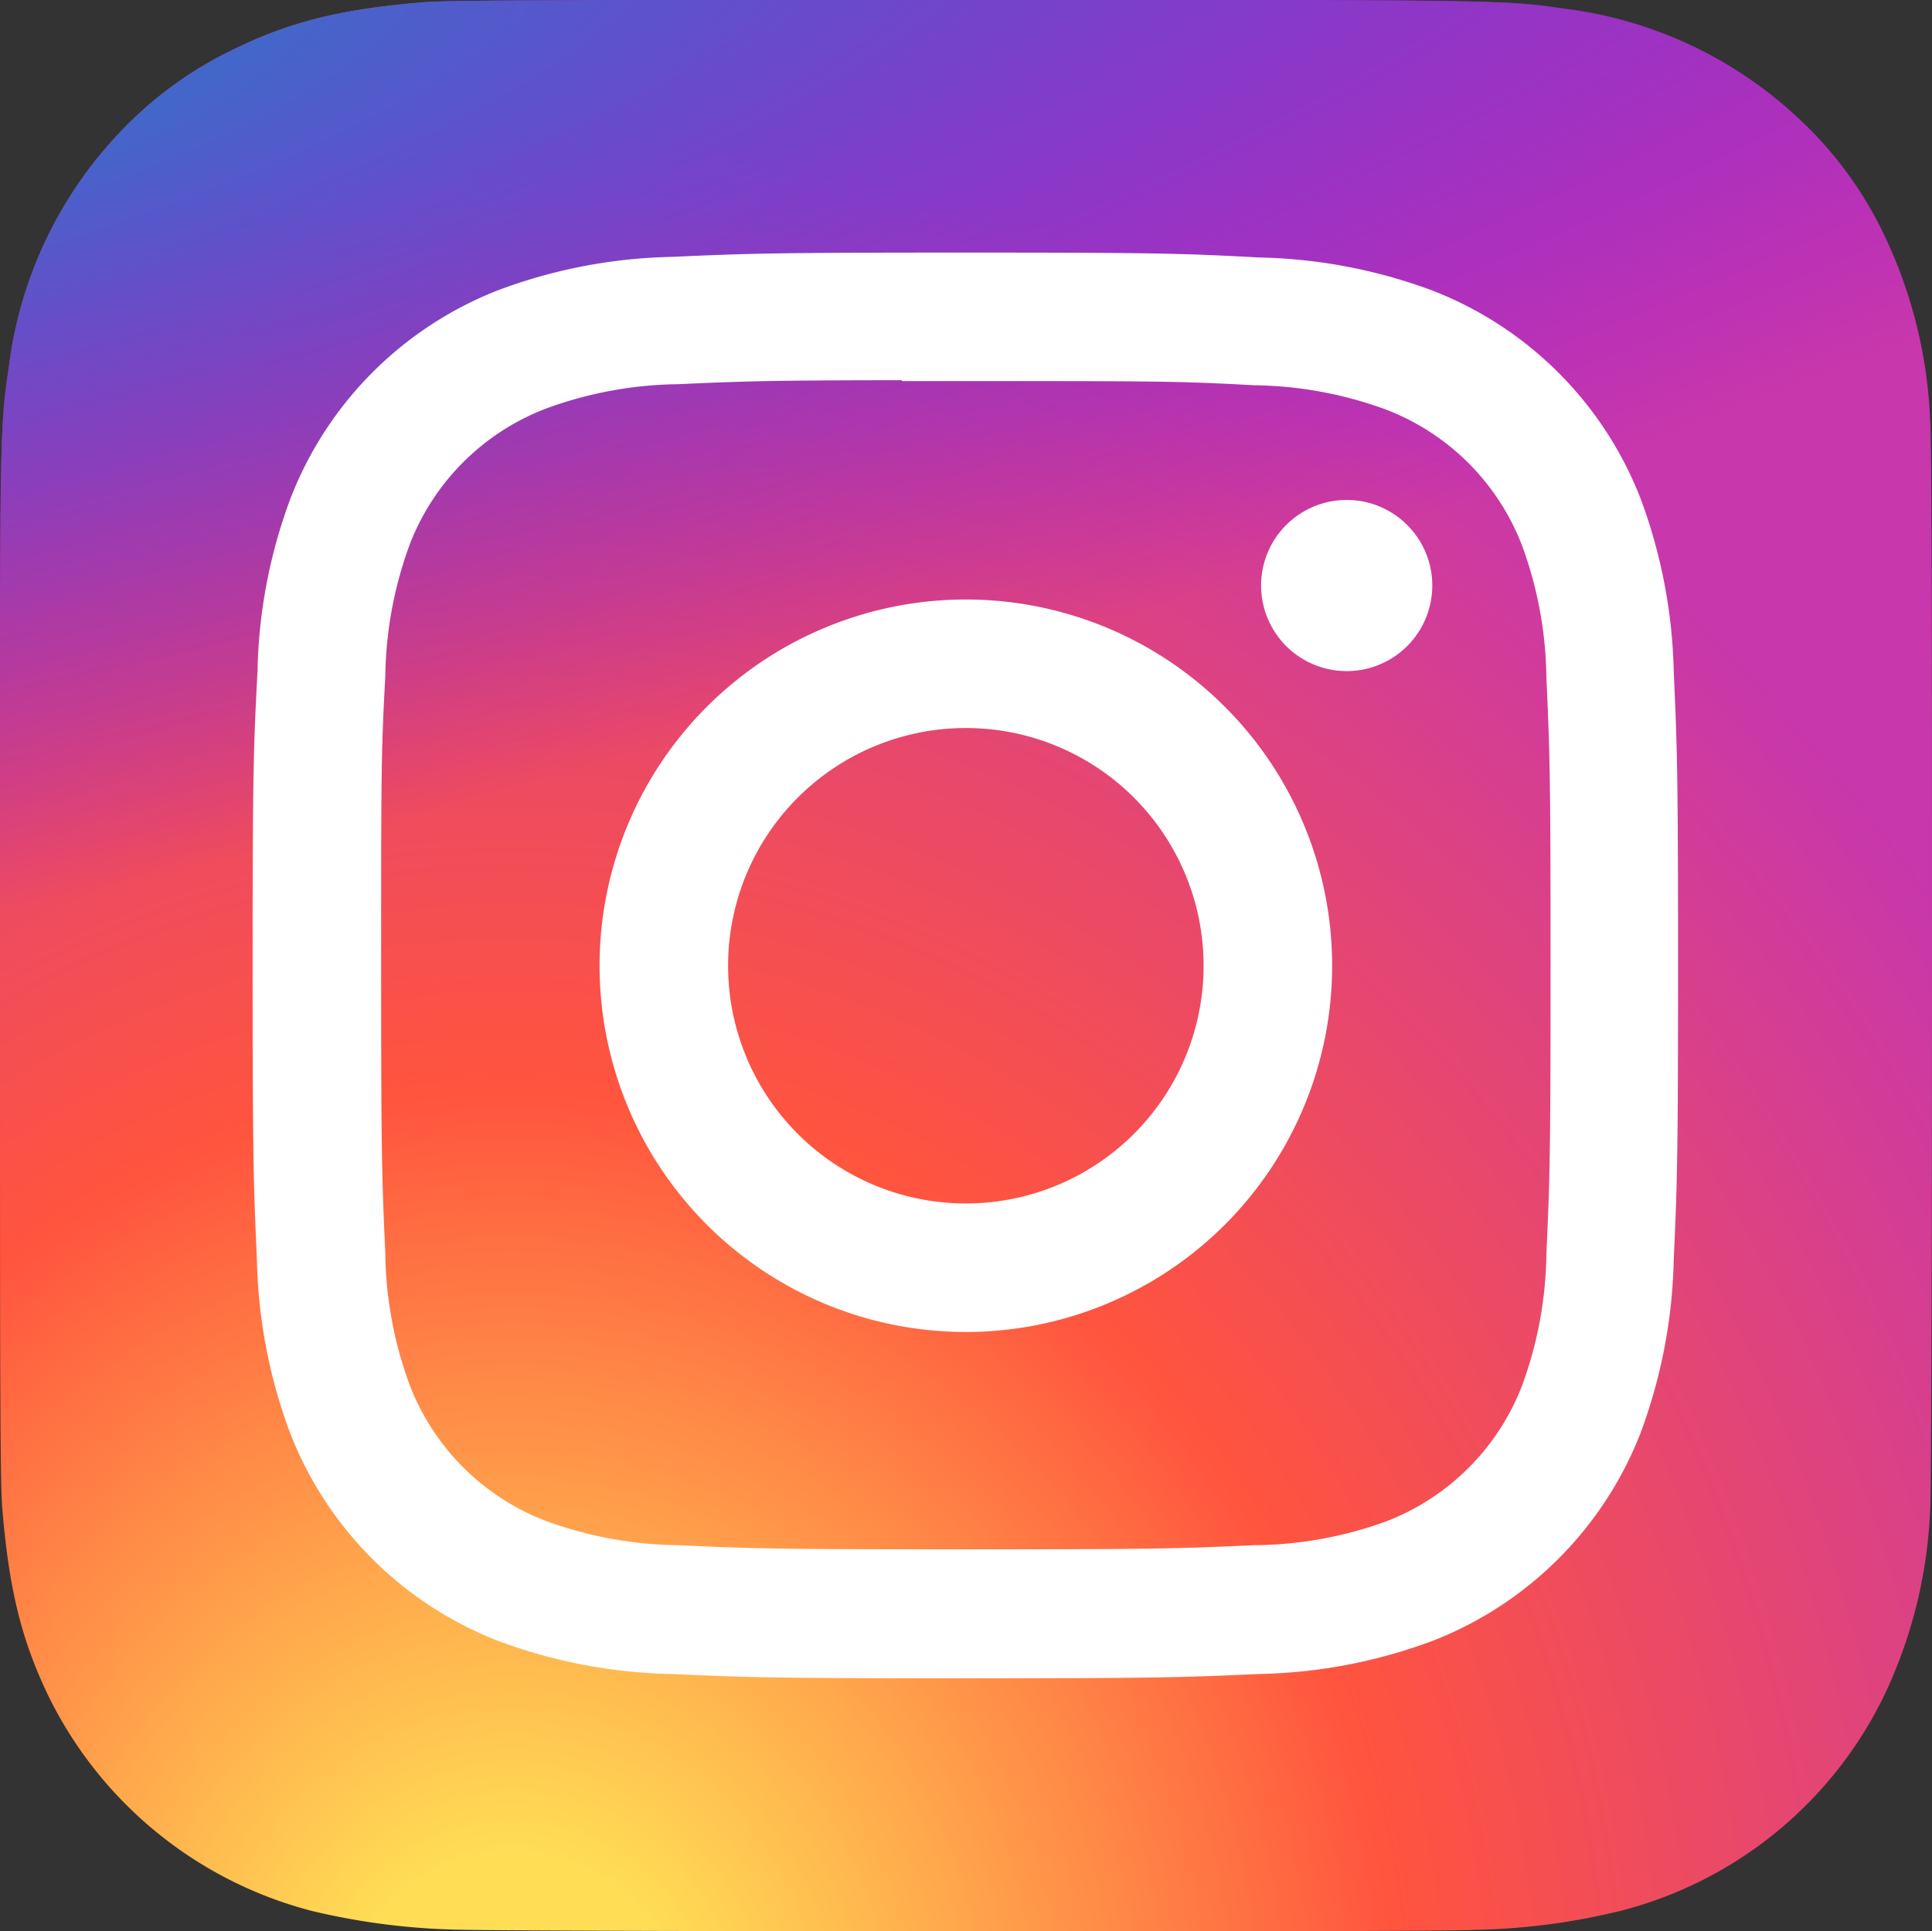 <svg id="Слой_1" data-name="Слой 1" xmlns="http://www.w3.org/2000/svg" xmlns:xlink="http://www.w3.org/1999/xlink" viewBox="0 0 130.02 129.99" width="130.02"  height="129.99" ><rect x="0" y="0" width="130.02" height="129.99" fill="#333333" stroke="none"/><defs><style>.cls-1{fill:url(#Безымянный_градиент);}.cls-2{fill:url(#Безымянный_градиент_2);}.cls-3{fill:#fff;}</style><radialGradient id="Безымянный_градиент" cx="-1245.31" cy="-17.08" r="65" gradientTransform="matrix(0, -1.98, -1.84, 0, 4.04, -2327.18)" gradientUnits="userSpaceOnUse"><stop offset="0" stop-color="#fd5"/><stop offset="0.1" stop-color="#fd5"/><stop offset="0.5" stop-color="#ff543e"/><stop offset="1" stop-color="#c837ab"/></radialGradient><radialGradient id="Безымянный_градиент_2" cx="454.05" cy="793.84" r="65" gradientTransform="matrix(0.17, 0.87, 3.58, -0.72, -2943.14, 185.25)" gradientUnits="userSpaceOnUse"><stop offset="0" stop-color="#3771c8"/><stop offset="0.13" stop-color="#3771c8"/><stop offset="1" stop-color="#60f" stop-opacity="0"/></radialGradient></defs><title>inst-logo</title><path class="cls-1" d="M66,1C38.89,1,31,1,29.41,1.16c-5.57.46-9,1.34-12.81,3.22A26,26,0,0,0,9.13,9.84,27.9,27.9,0,0,0,1.6,25.66C1.16,28.7,1,29.32,1,44.84,1,50,1,56.83,1,66c0,27.12,0,35,.16,36.59.45,5.42,1.3,8.83,3.1,12.56A27.39,27.39,0,0,0,22,129.62a46.13,46.13,0,0,0,9.44,1.25c1.61.07,18,.12,34.44.12s32.84,0,34.41-.1a44.42,44.42,0,0,0,9.78-1.28,27.22,27.22,0,0,0,17.75-14.53,32.12,32.12,0,0,0,3.07-12.32c.09-1.12.13-19,.13-36.81s0-35.66-.13-36.78a31.76,31.76,0,0,0-3.13-12.44,25.77,25.77,0,0,0-5.57-7.62A28.07,28.07,0,0,0,106.38,1.6c-3-.44-3.64-.57-19.18-.6Z" transform="translate(-1 -1)"/><path class="cls-2" d="M66,1C38.89,1,31,1,29.41,1.16c-5.57.46-9,1.34-12.81,3.22A26,26,0,0,0,9.13,9.84,27.9,27.9,0,0,0,1.6,25.66C1.16,28.7,1,29.32,1,44.84,1,50,1,56.83,1,66c0,27.12,0,35,.16,36.59.45,5.42,1.3,8.83,3.1,12.56A27.39,27.39,0,0,0,22,129.62a46.13,46.13,0,0,0,9.44,1.25c1.61.07,18,.12,34.44.12s32.84,0,34.41-.1a44.42,44.42,0,0,0,9.78-1.28,27.22,27.22,0,0,0,17.75-14.53,32.12,32.12,0,0,0,3.07-12.32c.09-1.12.13-19,.13-36.81s0-35.66-.13-36.78a31.76,31.76,0,0,0-3.13-12.44,25.77,25.77,0,0,0-5.57-7.62A28.07,28.07,0,0,0,106.38,1.6c-3-.44-3.64-.57-19.18-.6Z" transform="translate(-1 -1)"/><path class="cls-3" d="M66,18c-13,0-14.67.06-19.79.29a35.22,35.22,0,0,0-11.65,2.23,24.55,24.55,0,0,0-14,14,35.06,35.06,0,0,0-2.23,11.65C18.06,51.33,18,53,18,66s.06,14.67.29,19.79a35.28,35.28,0,0,0,2.23,11.65,24.56,24.56,0,0,0,14,14,35.25,35.25,0,0,0,11.65,2.23c5.12.23,6.76.29,19.79.29s14.67-.06,19.79-.29a35.28,35.28,0,0,0,11.66-2.23,24.59,24.59,0,0,0,14-14,35.58,35.58,0,0,0,2.23-11.65c.23-5.12.29-6.75.29-19.79s-.06-14.67-.29-19.79a35.56,35.56,0,0,0-2.23-11.65,24.56,24.56,0,0,0-14-14,35.33,35.33,0,0,0-11.66-2.23C80.66,18.06,79,18,66,18ZM61.7,26.65H66c12.82,0,14.33,0,19.4.28a26.57,26.57,0,0,1,8.91,1.65,15.9,15.9,0,0,1,9.11,9.11,26.52,26.52,0,0,1,1.65,8.91c.23,5.06.28,6.58.28,19.39s-.05,14.33-.28,19.39a26.55,26.55,0,0,1-1.65,8.91,15.92,15.92,0,0,1-9.11,9.1A26.48,26.48,0,0,1,85.4,105c-5.06.23-6.58.28-19.4.28s-14.34-.05-19.4-.28a26.63,26.63,0,0,1-8.91-1.65,15.9,15.9,0,0,1-9.11-9.11,26.52,26.52,0,0,1-1.65-8.91c-.23-5.06-.28-6.58-.28-19.4s0-14.33.28-19.39a26.57,26.57,0,0,1,1.65-8.91,15.91,15.91,0,0,1,9.11-9.11,26.52,26.52,0,0,1,8.91-1.66c4.43-.2,6.14-.26,15.09-.27Zm29.93,8a5.76,5.76,0,1,0,5.76,5.76,5.76,5.76,0,0,0-5.76-5.76ZM66,41.35A24.65,24.65,0,1,0,90.65,66,24.65,24.65,0,0,0,66,41.35ZM66,50A16,16,0,1,1,50,66,16,16,0,0,1,66,50Z" transform="translate(-1 -1)"/></svg>